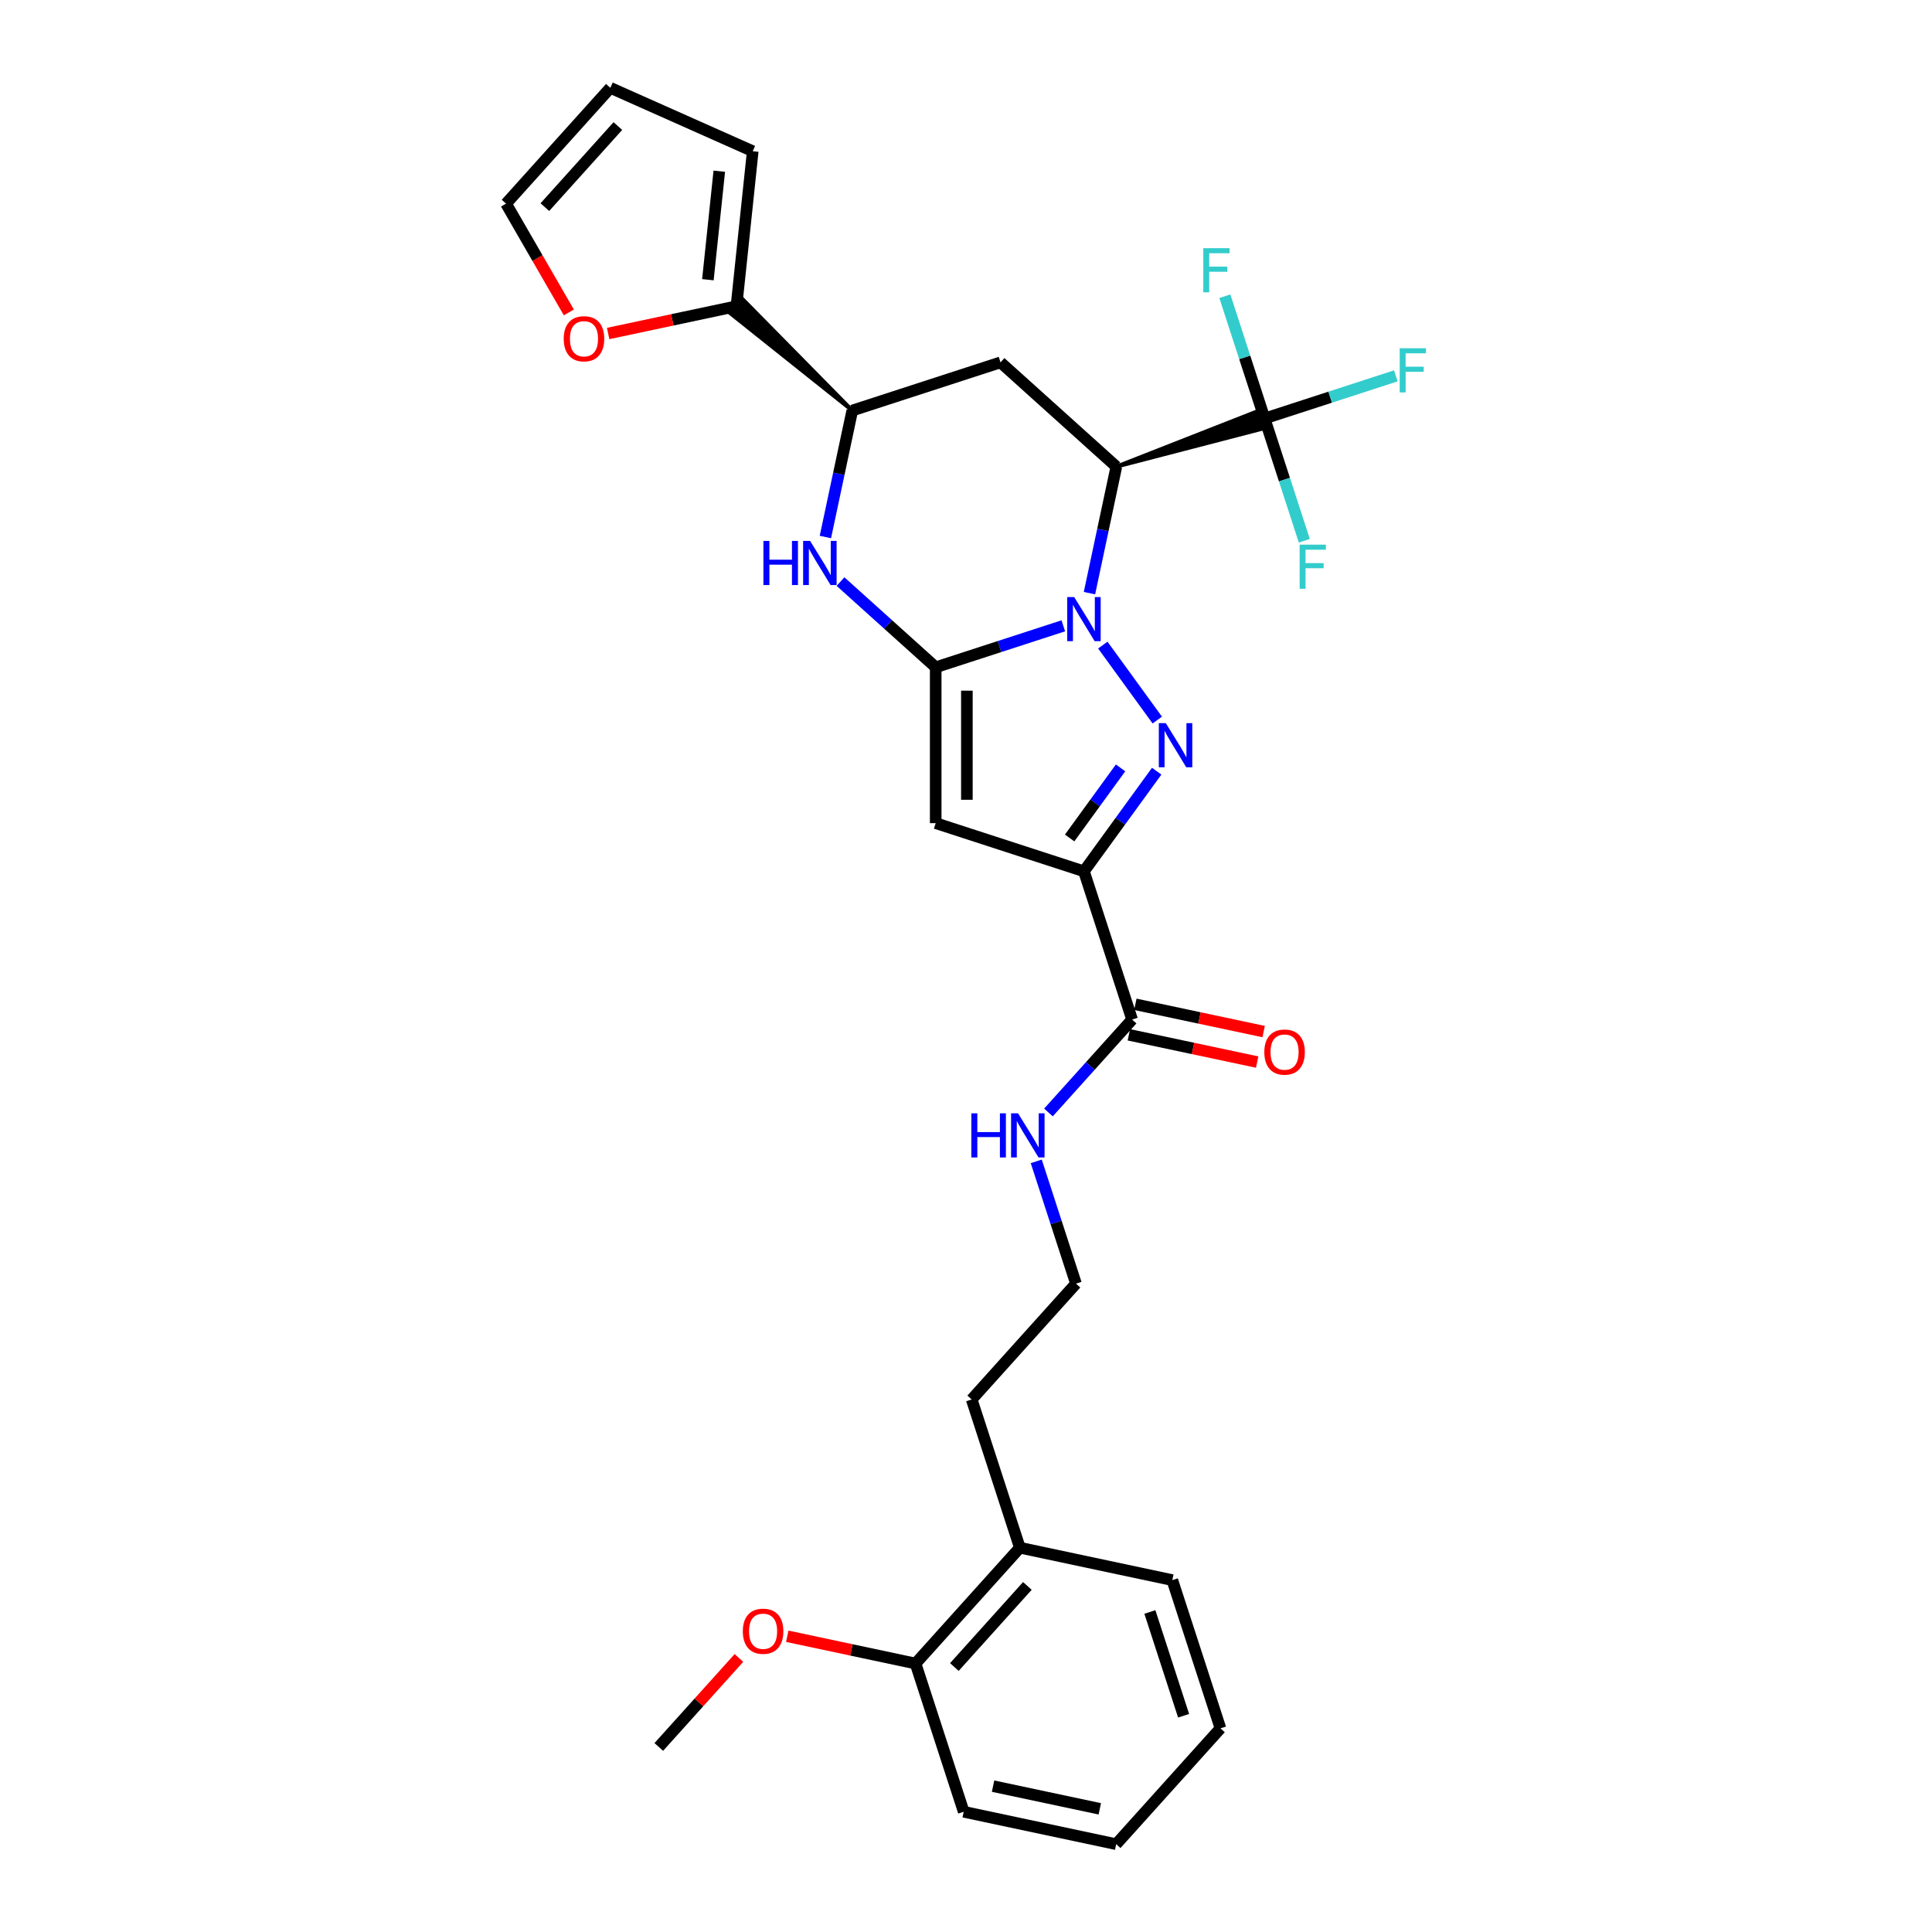 <?xml version='1.0' encoding='iso-8859-1'?>
<svg version='1.1' baseProfile='full'
              xmlns='http://www.w3.org/2000/svg'
                      xmlns:rdkit='http://www.rdkit.org/xml'
                      xmlns:xlink='http://www.w3.org/1999/xlink'
                  xml:space='preserve'
width='1000px' height='1000px' viewBox='0 0 1000 1000'>
<!-- END OF HEADER -->
<rect style='opacity:1.0;fill:#FFFFFF;stroke:none' width='1000' height='1000' x='0' y='0'> </rect>
<path class='bond-0' d='M 550.365,323.925 L 517.342,334.655' style='fill:none;fill-rule:evenodd;stroke:#0000FF;stroke-width:6px;stroke-linecap:butt;stroke-linejoin:miter;stroke-opacity:1' />
<path class='bond-0' d='M 517.342,334.655 L 484.318,345.385' style='fill:none;fill-rule:evenodd;stroke:#000000;stroke-width:6px;stroke-linecap:butt;stroke-linejoin:miter;stroke-opacity:1' />
<path class='bond-1' d='M 570.812,333.896 L 599.004,372.698' style='fill:none;fill-rule:evenodd;stroke:#0000FF;stroke-width:6px;stroke-linecap:butt;stroke-linejoin:miter;stroke-opacity:1' />
<path class='bond-3' d='M 563.904,307.014 L 570.862,274.277' style='fill:none;fill-rule:evenodd;stroke:#0000FF;stroke-width:6px;stroke-linecap:butt;stroke-linejoin:miter;stroke-opacity:1' />
<path class='bond-3' d='M 570.862,274.277 L 577.82,241.541' style='fill:none;fill-rule:evenodd;stroke:#000000;stroke-width:6px;stroke-linecap:butt;stroke-linejoin:miter;stroke-opacity:1' />
<path class='bond-4' d='M 484.318,345.385 L 484.318,426.063' style='fill:none;fill-rule:evenodd;stroke:#000000;stroke-width:6px;stroke-linecap:butt;stroke-linejoin:miter;stroke-opacity:1' />
<path class='bond-4' d='M 500.454,357.487 L 500.454,413.961' style='fill:none;fill-rule:evenodd;stroke:#000000;stroke-width:6px;stroke-linecap:butt;stroke-linejoin:miter;stroke-opacity:1' />
<path class='bond-5' d='M 484.318,345.385 L 459.682,323.203' style='fill:none;fill-rule:evenodd;stroke:#000000;stroke-width:6px;stroke-linecap:butt;stroke-linejoin:miter;stroke-opacity:1' />
<path class='bond-5' d='M 459.682,323.203 L 435.045,301.02' style='fill:none;fill-rule:evenodd;stroke:#0000FF;stroke-width:6px;stroke-linecap:butt;stroke-linejoin:miter;stroke-opacity:1' />
<path class='bond-2' d='M 598.702,399.165 L 579.874,425.079' style='fill:none;fill-rule:evenodd;stroke:#0000FF;stroke-width:6px;stroke-linecap:butt;stroke-linejoin:miter;stroke-opacity:1' />
<path class='bond-2' d='M 579.874,425.079 L 561.047,450.993' style='fill:none;fill-rule:evenodd;stroke:#000000;stroke-width:6px;stroke-linecap:butt;stroke-linejoin:miter;stroke-opacity:1' />
<path class='bond-2' d='M 580,397.455 L 566.821,415.595' style='fill:none;fill-rule:evenodd;stroke:#0000FF;stroke-width:6px;stroke-linecap:butt;stroke-linejoin:miter;stroke-opacity:1' />
<path class='bond-2' d='M 566.821,415.595 L 553.641,433.735' style='fill:none;fill-rule:evenodd;stroke:#000000;stroke-width:6px;stroke-linecap:butt;stroke-linejoin:miter;stroke-opacity:1' />
<path class='bond-9' d='M 561.047,450.993 L 585.977,527.722' style='fill:none;fill-rule:evenodd;stroke:#000000;stroke-width:6px;stroke-linecap:butt;stroke-linejoin:miter;stroke-opacity:1' />
<path class='bond-30' d='M 561.047,450.993 L 484.318,426.063' style='fill:none;fill-rule:evenodd;stroke:#000000;stroke-width:6px;stroke-linecap:butt;stroke-linejoin:miter;stroke-opacity:1' />
<path class='bond-6' d='M 577.82,241.541 L 656.045,221.214 L 653.053,212.006 Z' style='fill:#000000;fill-rule:evenodd;fill-opacity:1;stroke:#000000;stroke-width:2px;stroke-linecap:butt;stroke-linejoin:miter;stroke-opacity:1;' />
<path class='bond-7' d='M 577.82,241.541 L 517.866,187.557' style='fill:none;fill-rule:evenodd;stroke:#000000;stroke-width:6px;stroke-linecap:butt;stroke-linejoin:miter;stroke-opacity:1' />
<path class='bond-8' d='M 427.22,277.961 L 434.179,245.224' style='fill:none;fill-rule:evenodd;stroke:#0000FF;stroke-width:6px;stroke-linecap:butt;stroke-linejoin:miter;stroke-opacity:1' />
<path class='bond-8' d='M 434.179,245.224 L 441.137,212.488' style='fill:none;fill-rule:evenodd;stroke:#000000;stroke-width:6px;stroke-linecap:butt;stroke-linejoin:miter;stroke-opacity:1' />
<path class='bond-17' d='M 654.549,216.61 L 688.508,205.576' style='fill:none;fill-rule:evenodd;stroke:#000000;stroke-width:6px;stroke-linecap:butt;stroke-linejoin:miter;stroke-opacity:1' />
<path class='bond-17' d='M 688.508,205.576 L 722.468,194.542' style='fill:none;fill-rule:evenodd;stroke:#33CCCC;stroke-width:6px;stroke-linecap:butt;stroke-linejoin:miter;stroke-opacity:1' />
<path class='bond-18' d='M 654.549,216.61 L 644.267,184.966' style='fill:none;fill-rule:evenodd;stroke:#000000;stroke-width:6px;stroke-linecap:butt;stroke-linejoin:miter;stroke-opacity:1' />
<path class='bond-18' d='M 644.267,184.966 L 633.986,153.322' style='fill:none;fill-rule:evenodd;stroke:#33CCCC;stroke-width:6px;stroke-linecap:butt;stroke-linejoin:miter;stroke-opacity:1' />
<path class='bond-19' d='M 654.549,216.61 L 664.831,248.254' style='fill:none;fill-rule:evenodd;stroke:#000000;stroke-width:6px;stroke-linecap:butt;stroke-linejoin:miter;stroke-opacity:1' />
<path class='bond-19' d='M 664.831,248.254 L 675.112,279.898' style='fill:none;fill-rule:evenodd;stroke:#33CCCC;stroke-width:6px;stroke-linecap:butt;stroke-linejoin:miter;stroke-opacity:1' />
<path class='bond-31' d='M 517.866,187.557 L 441.137,212.488' style='fill:none;fill-rule:evenodd;stroke:#000000;stroke-width:6px;stroke-linecap:butt;stroke-linejoin:miter;stroke-opacity:1' />
<path class='bond-10' d='M 441.137,212.488 L 384.421,154.907 L 377.943,162.101 Z' style='fill:#000000;fill-rule:evenodd;fill-opacity:1;stroke:#000000;stroke-width:2px;stroke-linecap:butt;stroke-linejoin:miter;stroke-opacity:1;' />
<path class='bond-13' d='M 584.3,535.613 L 617.505,542.671' style='fill:none;fill-rule:evenodd;stroke:#000000;stroke-width:6px;stroke-linecap:butt;stroke-linejoin:miter;stroke-opacity:1' />
<path class='bond-13' d='M 617.505,542.671 L 650.709,549.729' style='fill:none;fill-rule:evenodd;stroke:#FF0000;stroke-width:6px;stroke-linecap:butt;stroke-linejoin:miter;stroke-opacity:1' />
<path class='bond-13' d='M 587.655,519.83 L 620.859,526.888' style='fill:none;fill-rule:evenodd;stroke:#000000;stroke-width:6px;stroke-linecap:butt;stroke-linejoin:miter;stroke-opacity:1' />
<path class='bond-13' d='M 620.859,526.888 L 654.064,533.946' style='fill:none;fill-rule:evenodd;stroke:#FF0000;stroke-width:6px;stroke-linecap:butt;stroke-linejoin:miter;stroke-opacity:1' />
<path class='bond-16' d='M 585.977,527.722 L 564.326,551.768' style='fill:none;fill-rule:evenodd;stroke:#000000;stroke-width:6px;stroke-linecap:butt;stroke-linejoin:miter;stroke-opacity:1' />
<path class='bond-16' d='M 564.326,551.768 L 542.675,575.813' style='fill:none;fill-rule:evenodd;stroke:#0000FF;stroke-width:6px;stroke-linecap:butt;stroke-linejoin:miter;stroke-opacity:1' />
<path class='bond-11' d='M 381.182,158.504 L 347.978,165.562' style='fill:none;fill-rule:evenodd;stroke:#000000;stroke-width:6px;stroke-linecap:butt;stroke-linejoin:miter;stroke-opacity:1' />
<path class='bond-11' d='M 347.978,165.562 L 314.773,172.62' style='fill:none;fill-rule:evenodd;stroke:#FF0000;stroke-width:6px;stroke-linecap:butt;stroke-linejoin:miter;stroke-opacity:1' />
<path class='bond-12' d='M 381.182,158.504 L 389.615,78.269' style='fill:none;fill-rule:evenodd;stroke:#000000;stroke-width:6px;stroke-linecap:butt;stroke-linejoin:miter;stroke-opacity:1' />
<path class='bond-12' d='M 366.4,144.782 L 372.303,88.618' style='fill:none;fill-rule:evenodd;stroke:#000000;stroke-width:6px;stroke-linecap:butt;stroke-linejoin:miter;stroke-opacity:1' />
<path class='bond-14' d='M 294.433,161.708 L 278.181,133.559' style='fill:none;fill-rule:evenodd;stroke:#FF0000;stroke-width:6px;stroke-linecap:butt;stroke-linejoin:miter;stroke-opacity:1' />
<path class='bond-14' d='M 278.181,133.559 L 261.93,105.409' style='fill:none;fill-rule:evenodd;stroke:#000000;stroke-width:6px;stroke-linecap:butt;stroke-linejoin:miter;stroke-opacity:1' />
<path class='bond-15' d='M 389.615,78.269 L 315.913,45.455' style='fill:none;fill-rule:evenodd;stroke:#000000;stroke-width:6px;stroke-linecap:butt;stroke-linejoin:miter;stroke-opacity:1' />
<path class='bond-32' d='M 261.93,105.409 L 315.913,45.455' style='fill:none;fill-rule:evenodd;stroke:#000000;stroke-width:6px;stroke-linecap:butt;stroke-linejoin:miter;stroke-opacity:1' />
<path class='bond-32' d='M 282.018,107.213 L 319.806,65.245' style='fill:none;fill-rule:evenodd;stroke:#000000;stroke-width:6px;stroke-linecap:butt;stroke-linejoin:miter;stroke-opacity:1' />
<path class='bond-22' d='M 536.361,601.117 L 546.643,632.761' style='fill:none;fill-rule:evenodd;stroke:#0000FF;stroke-width:6px;stroke-linecap:butt;stroke-linejoin:miter;stroke-opacity:1' />
<path class='bond-22' d='M 546.643,632.761 L 556.924,664.405' style='fill:none;fill-rule:evenodd;stroke:#000000;stroke-width:6px;stroke-linecap:butt;stroke-linejoin:miter;stroke-opacity:1' />
<path class='bond-20' d='M 473.888,861.043 L 527.871,801.088' style='fill:none;fill-rule:evenodd;stroke:#000000;stroke-width:6px;stroke-linecap:butt;stroke-linejoin:miter;stroke-opacity:1' />
<path class='bond-20' d='M 493.976,862.847 L 531.765,820.878' style='fill:none;fill-rule:evenodd;stroke:#000000;stroke-width:6px;stroke-linecap:butt;stroke-linejoin:miter;stroke-opacity:1' />
<path class='bond-23' d='M 473.888,861.043 L 440.683,853.985' style='fill:none;fill-rule:evenodd;stroke:#000000;stroke-width:6px;stroke-linecap:butt;stroke-linejoin:miter;stroke-opacity:1' />
<path class='bond-23' d='M 440.683,853.985 L 407.479,846.927' style='fill:none;fill-rule:evenodd;stroke:#FF0000;stroke-width:6px;stroke-linecap:butt;stroke-linejoin:miter;stroke-opacity:1' />
<path class='bond-25' d='M 473.888,861.043 L 498.818,937.772' style='fill:none;fill-rule:evenodd;stroke:#000000;stroke-width:6px;stroke-linecap:butt;stroke-linejoin:miter;stroke-opacity:1' />
<path class='bond-21' d='M 527.871,801.088 L 502.941,724.36' style='fill:none;fill-rule:evenodd;stroke:#000000;stroke-width:6px;stroke-linecap:butt;stroke-linejoin:miter;stroke-opacity:1' />
<path class='bond-26' d='M 527.871,801.088 L 606.786,817.862' style='fill:none;fill-rule:evenodd;stroke:#000000;stroke-width:6px;stroke-linecap:butt;stroke-linejoin:miter;stroke-opacity:1' />
<path class='bond-24' d='M 556.924,664.405 L 502.941,724.36' style='fill:none;fill-rule:evenodd;stroke:#000000;stroke-width:6px;stroke-linecap:butt;stroke-linejoin:miter;stroke-opacity:1' />
<path class='bond-27' d='M 382.469,858.158 L 361.729,881.191' style='fill:none;fill-rule:evenodd;stroke:#FF0000;stroke-width:6px;stroke-linecap:butt;stroke-linejoin:miter;stroke-opacity:1' />
<path class='bond-27' d='M 361.729,881.191 L 340.99,904.224' style='fill:none;fill-rule:evenodd;stroke:#000000;stroke-width:6px;stroke-linecap:butt;stroke-linejoin:miter;stroke-opacity:1' />
<path class='bond-33' d='M 498.818,937.772 L 577.733,954.545' style='fill:none;fill-rule:evenodd;stroke:#000000;stroke-width:6px;stroke-linecap:butt;stroke-linejoin:miter;stroke-opacity:1' />
<path class='bond-33' d='M 514.01,924.505 L 569.25,936.247' style='fill:none;fill-rule:evenodd;stroke:#000000;stroke-width:6px;stroke-linecap:butt;stroke-linejoin:miter;stroke-opacity:1' />
<path class='bond-29' d='M 606.786,817.862 L 631.716,894.591' style='fill:none;fill-rule:evenodd;stroke:#000000;stroke-width:6px;stroke-linecap:butt;stroke-linejoin:miter;stroke-opacity:1' />
<path class='bond-29' d='M 595.179,834.358 L 612.631,888.067' style='fill:none;fill-rule:evenodd;stroke:#000000;stroke-width:6px;stroke-linecap:butt;stroke-linejoin:miter;stroke-opacity:1' />
<path class='bond-28' d='M 577.733,954.545 L 631.716,894.591' style='fill:none;fill-rule:evenodd;stroke:#000000;stroke-width:6px;stroke-linecap:butt;stroke-linejoin:miter;stroke-opacity:1' />
<path  class='atom-0' d='M 555.996 309.031
L 563.483 321.132
Q 564.225 322.326, 565.419 324.489
Q 566.613 326.651, 566.678 326.78
L 566.678 309.031
L 569.711 309.031
L 569.711 331.879
L 566.581 331.879
L 558.546 318.648
Q 557.61 317.099, 556.609 315.324
Q 555.641 313.549, 555.351 313
L 555.351 331.879
L 552.382 331.879
L 552.382 309.031
L 555.996 309.031
' fill='#0000FF'/>
<path  class='atom-2' d='M 603.417 374.3
L 610.904 386.402
Q 611.646 387.596, 612.84 389.758
Q 614.034 391.92, 614.099 392.049
L 614.099 374.3
L 617.132 374.3
L 617.132 397.148
L 614.002 397.148
L 605.967 383.917
Q 605.031 382.368, 604.03 380.593
Q 603.062 378.818, 602.772 378.269
L 602.772 397.148
L 599.803 397.148
L 599.803 374.3
L 603.417 374.3
' fill='#0000FF'/>
<path  class='atom-6' d='M 395.142 279.978
L 398.24 279.978
L 398.24 289.691
L 409.922 289.691
L 409.922 279.978
L 413.02 279.978
L 413.02 302.826
L 409.922 302.826
L 409.922 292.273
L 398.24 292.273
L 398.24 302.826
L 395.142 302.826
L 395.142 279.978
' fill='#0000FF'/>
<path  class='atom-6' d='M 419.313 279.978
L 426.8 292.08
Q 427.542 293.274, 428.736 295.436
Q 429.93 297.598, 429.995 297.727
L 429.995 279.978
L 433.028 279.978
L 433.028 302.826
L 429.898 302.826
L 421.862 289.595
Q 420.926 288.046, 419.926 286.271
Q 418.958 284.496, 418.668 283.947
L 418.668 302.826
L 415.699 302.826
L 415.699 279.978
L 419.313 279.978
' fill='#0000FF'/>
<path  class='atom-12' d='M 291.78 175.342
Q 291.78 169.856, 294.491 166.791
Q 297.202 163.725, 302.268 163.725
Q 307.335 163.725, 310.045 166.791
Q 312.756 169.856, 312.756 175.342
Q 312.756 180.893, 310.013 184.055
Q 307.27 187.186, 302.268 187.186
Q 297.234 187.186, 294.491 184.055
Q 291.78 180.925, 291.78 175.342
M 302.268 184.604
Q 305.753 184.604, 307.625 182.281
Q 309.529 179.925, 309.529 175.342
Q 309.529 170.857, 307.625 168.598
Q 305.753 166.307, 302.268 166.307
Q 298.783 166.307, 296.879 168.565
Q 295.007 170.824, 295.007 175.342
Q 295.007 179.957, 296.879 182.281
Q 298.783 184.604, 302.268 184.604
' fill='#FF0000'/>
<path  class='atom-14' d='M 654.403 544.56
Q 654.403 539.074, 657.114 536.008
Q 659.825 532.942, 664.891 532.942
Q 669.958 532.942, 672.669 536.008
Q 675.379 539.074, 675.379 544.56
Q 675.379 550.111, 672.636 553.273
Q 669.893 556.403, 664.891 556.403
Q 659.857 556.403, 657.114 553.273
Q 654.403 550.143, 654.403 544.56
M 664.891 553.822
Q 668.377 553.822, 670.248 551.498
Q 672.152 549.142, 672.152 544.56
Q 672.152 540.074, 670.248 537.815
Q 668.377 535.524, 664.891 535.524
Q 661.406 535.524, 659.502 537.783
Q 657.631 540.042, 657.631 544.56
Q 657.631 549.175, 659.502 551.498
Q 661.406 553.822, 664.891 553.822
' fill='#FF0000'/>
<path  class='atom-17' d='M 502.772 576.253
L 505.87 576.253
L 505.87 585.966
L 517.553 585.966
L 517.553 576.253
L 520.651 576.253
L 520.651 599.1
L 517.553 599.1
L 517.553 588.548
L 505.87 588.548
L 505.87 599.1
L 502.772 599.1
L 502.772 576.253
' fill='#0000FF'/>
<path  class='atom-17' d='M 526.943 576.253
L 534.43 588.354
Q 535.172 589.548, 536.366 591.71
Q 537.56 593.873, 537.625 594.002
L 537.625 576.253
L 540.658 576.253
L 540.658 599.1
L 537.528 599.1
L 529.493 585.869
Q 528.557 584.32, 527.556 582.545
Q 526.588 580.771, 526.298 580.222
L 526.298 599.1
L 523.329 599.1
L 523.329 576.253
L 526.943 576.253
' fill='#0000FF'/>
<path  class='atom-18' d='M 724.484 180.255
L 738.07 180.255
L 738.07 182.869
L 727.55 182.869
L 727.55 189.808
L 736.909 189.808
L 736.909 192.454
L 727.55 192.454
L 727.55 203.103
L 724.484 203.103
L 724.484 180.255
' fill='#33CCCC'/>
<path  class='atom-19' d='M 622.825 128.458
L 636.411 128.458
L 636.411 131.072
L 625.891 131.072
L 625.891 138.01
L 635.25 138.01
L 635.25 140.656
L 625.891 140.656
L 625.891 151.305
L 622.825 151.305
L 622.825 128.458
' fill='#33CCCC'/>
<path  class='atom-20' d='M 672.687 281.915
L 686.273 281.915
L 686.273 284.529
L 675.752 284.529
L 675.752 291.467
L 685.111 291.467
L 685.111 294.113
L 675.752 294.113
L 675.752 304.762
L 672.687 304.762
L 672.687 281.915
' fill='#33CCCC'/>
<path  class='atom-24' d='M 384.486 844.334
Q 384.486 838.848, 387.196 835.782
Q 389.907 832.717, 394.974 832.717
Q 400.04 832.717, 402.751 835.782
Q 405.462 838.848, 405.462 844.334
Q 405.462 849.885, 402.719 853.047
Q 399.976 856.177, 394.974 856.177
Q 389.939 856.177, 387.196 853.047
Q 384.486 849.917, 384.486 844.334
M 394.974 853.596
Q 398.459 853.596, 400.331 851.272
Q 402.235 848.916, 402.235 844.334
Q 402.235 839.848, 400.331 837.589
Q 398.459 835.298, 394.974 835.298
Q 391.488 835.298, 389.584 837.557
Q 387.713 839.816, 387.713 844.334
Q 387.713 848.949, 389.584 851.272
Q 391.488 853.596, 394.974 853.596
' fill='#FF0000'/>
</svg>
